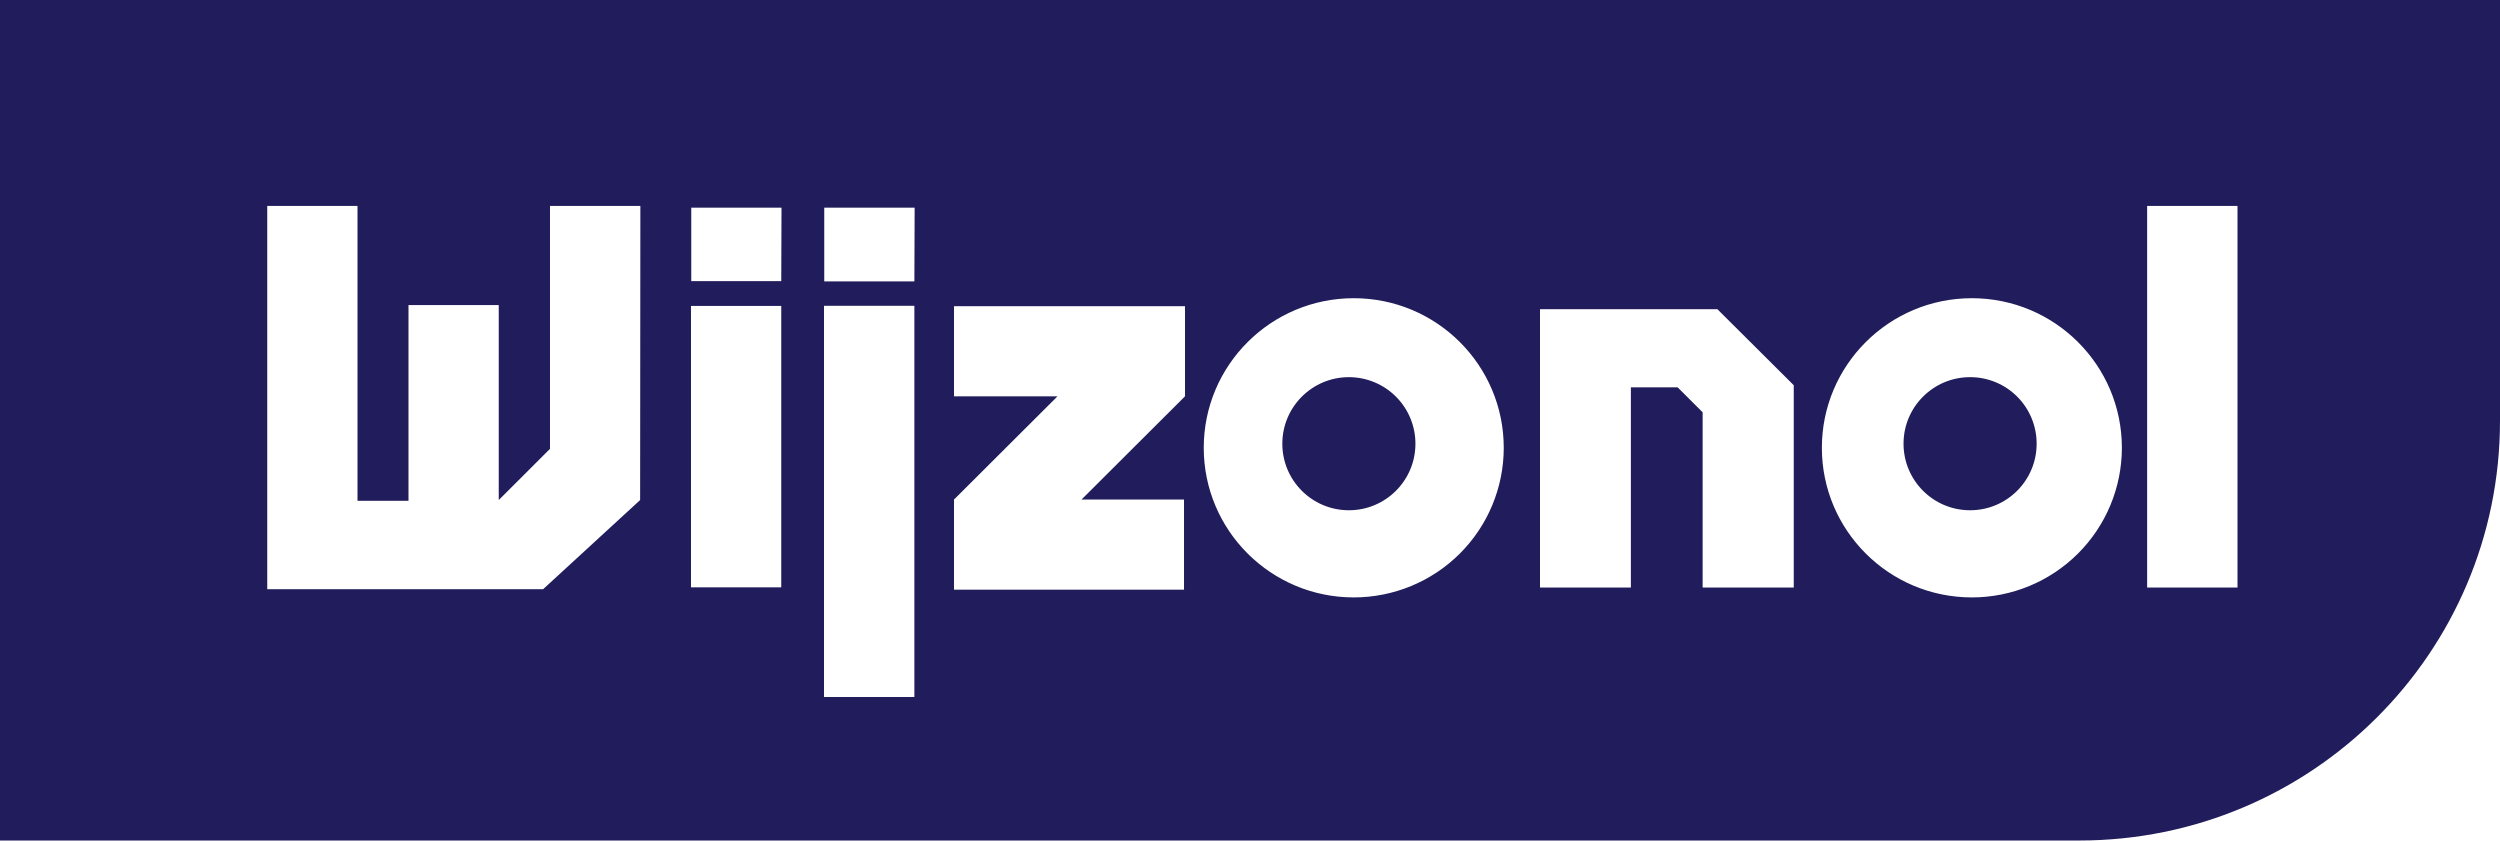 <?xml version="1.0" encoding="UTF-8"?>
<svg preserveAspectRatio="xMidYMid slice" xmlns="http://www.w3.org/2000/svg" xmlns:xlink="http://www.w3.org/1999/xlink" width="116px" height="39px" viewBox="0 0 116 39" version="1.1">
  <title>Wijzonol_Black_01</title>
  <g id="Ontwerp-v2" stroke="none" stroke-width="1" fill="none" fill-rule="evenodd">
    <g id="Home" transform="translate(-426, -3553)" fill="#211D5C" fill-rule="nonzero">
      <g id="Group-18" transform="translate(64, 3407)">
        <g id="Wijzonol_Black_01" transform="translate(362, 146)">
          <g id="Group-14" transform="translate(59.5, 17.5)">
            <path d="M31.918,0 C30.214,-0.004 28.829,1.374 28.824,3.077 C28.818,4.781 30.193,6.168 31.897,6.176 C33.601,6.185 34.989,4.812 35,3.108 C35.007,2.286 34.685,1.495 34.106,0.912 C33.528,0.328 32.74,0 31.918,0 Z" id="Path"></path>
            <path d="M3.088,0 C1.385,0 0.004,1.379 0,3.082 C-0.004,4.785 1.372,6.169 3.075,6.176 C4.778,6.184 6.166,4.811 6.176,3.108 C6.182,2.285 5.859,1.495 5.279,0.911 C4.699,0.328 3.911,0 3.088,0 L3.088,0 Z" id="Path"></path>
          </g>
          <path d="M0,0 L0,39 L96.477,39 C107.257,39 115.997,30.286 116,19.535 L116,0 L0,0 Z M29.702,23.202 L25.201,27.338 L12.4,27.338 L12.4,9.556 L16.588,9.556 L16.588,23.237 L18.954,23.237 L18.954,14.155 L23.142,14.155 L23.142,23.202 L25.52,20.825 L25.52,9.556 L29.713,9.556 L29.702,23.202 Z M36.25,27.251 L32.062,27.251 L32.062,14.195 L36.25,14.195 L36.25,27.251 Z M36.25,13.044 L32.074,13.044 L32.074,9.637 L36.262,9.637 L36.25,13.044 Z M42.427,32.342 L38.234,32.342 L38.234,14.19 L42.427,14.19 L42.427,32.342 Z M42.427,13.056 L38.245,13.056 L38.245,9.637 L42.439,9.637 L42.427,13.056 Z M54.984,18.389 L50.182,23.179 L54.938,23.179 L54.938,27.361 L44.266,27.361 L44.266,23.179 L49.068,18.389 L44.266,18.389 L44.266,14.207 L54.984,14.207 L54.984,18.389 Z M62.814,27.72 C58.97,27.72 55.854,24.612 55.854,20.778 C55.854,16.945 58.97,13.837 62.814,13.837 C66.658,13.837 69.774,16.945 69.774,20.778 C69.774,22.619 69.041,24.385 67.735,25.687 C66.43,26.989 64.66,27.72 62.814,27.72 L62.814,27.72 Z M79.002,27.263 L79.002,19.13 L77.842,17.973 L75.673,17.973 L75.673,27.263 L71.456,27.263 L71.456,14.346 L79.686,14.346 L83.23,17.875 L83.23,27.263 L79.002,27.263 Z M91.495,27.72 C87.651,27.72 84.535,24.612 84.535,20.778 C84.535,16.945 87.651,13.837 91.495,13.837 C95.339,13.837 98.455,16.945 98.455,20.778 C98.455,22.619 97.722,24.385 96.416,25.687 C95.111,26.989 93.341,27.72 91.495,27.72 Z M103.82,27.263 L99.627,27.263 L99.627,9.556 L103.82,9.556 L103.82,27.263 Z" id="Shape"></path>
        </g>
      </g>
    </g>
  </g>
</svg>
